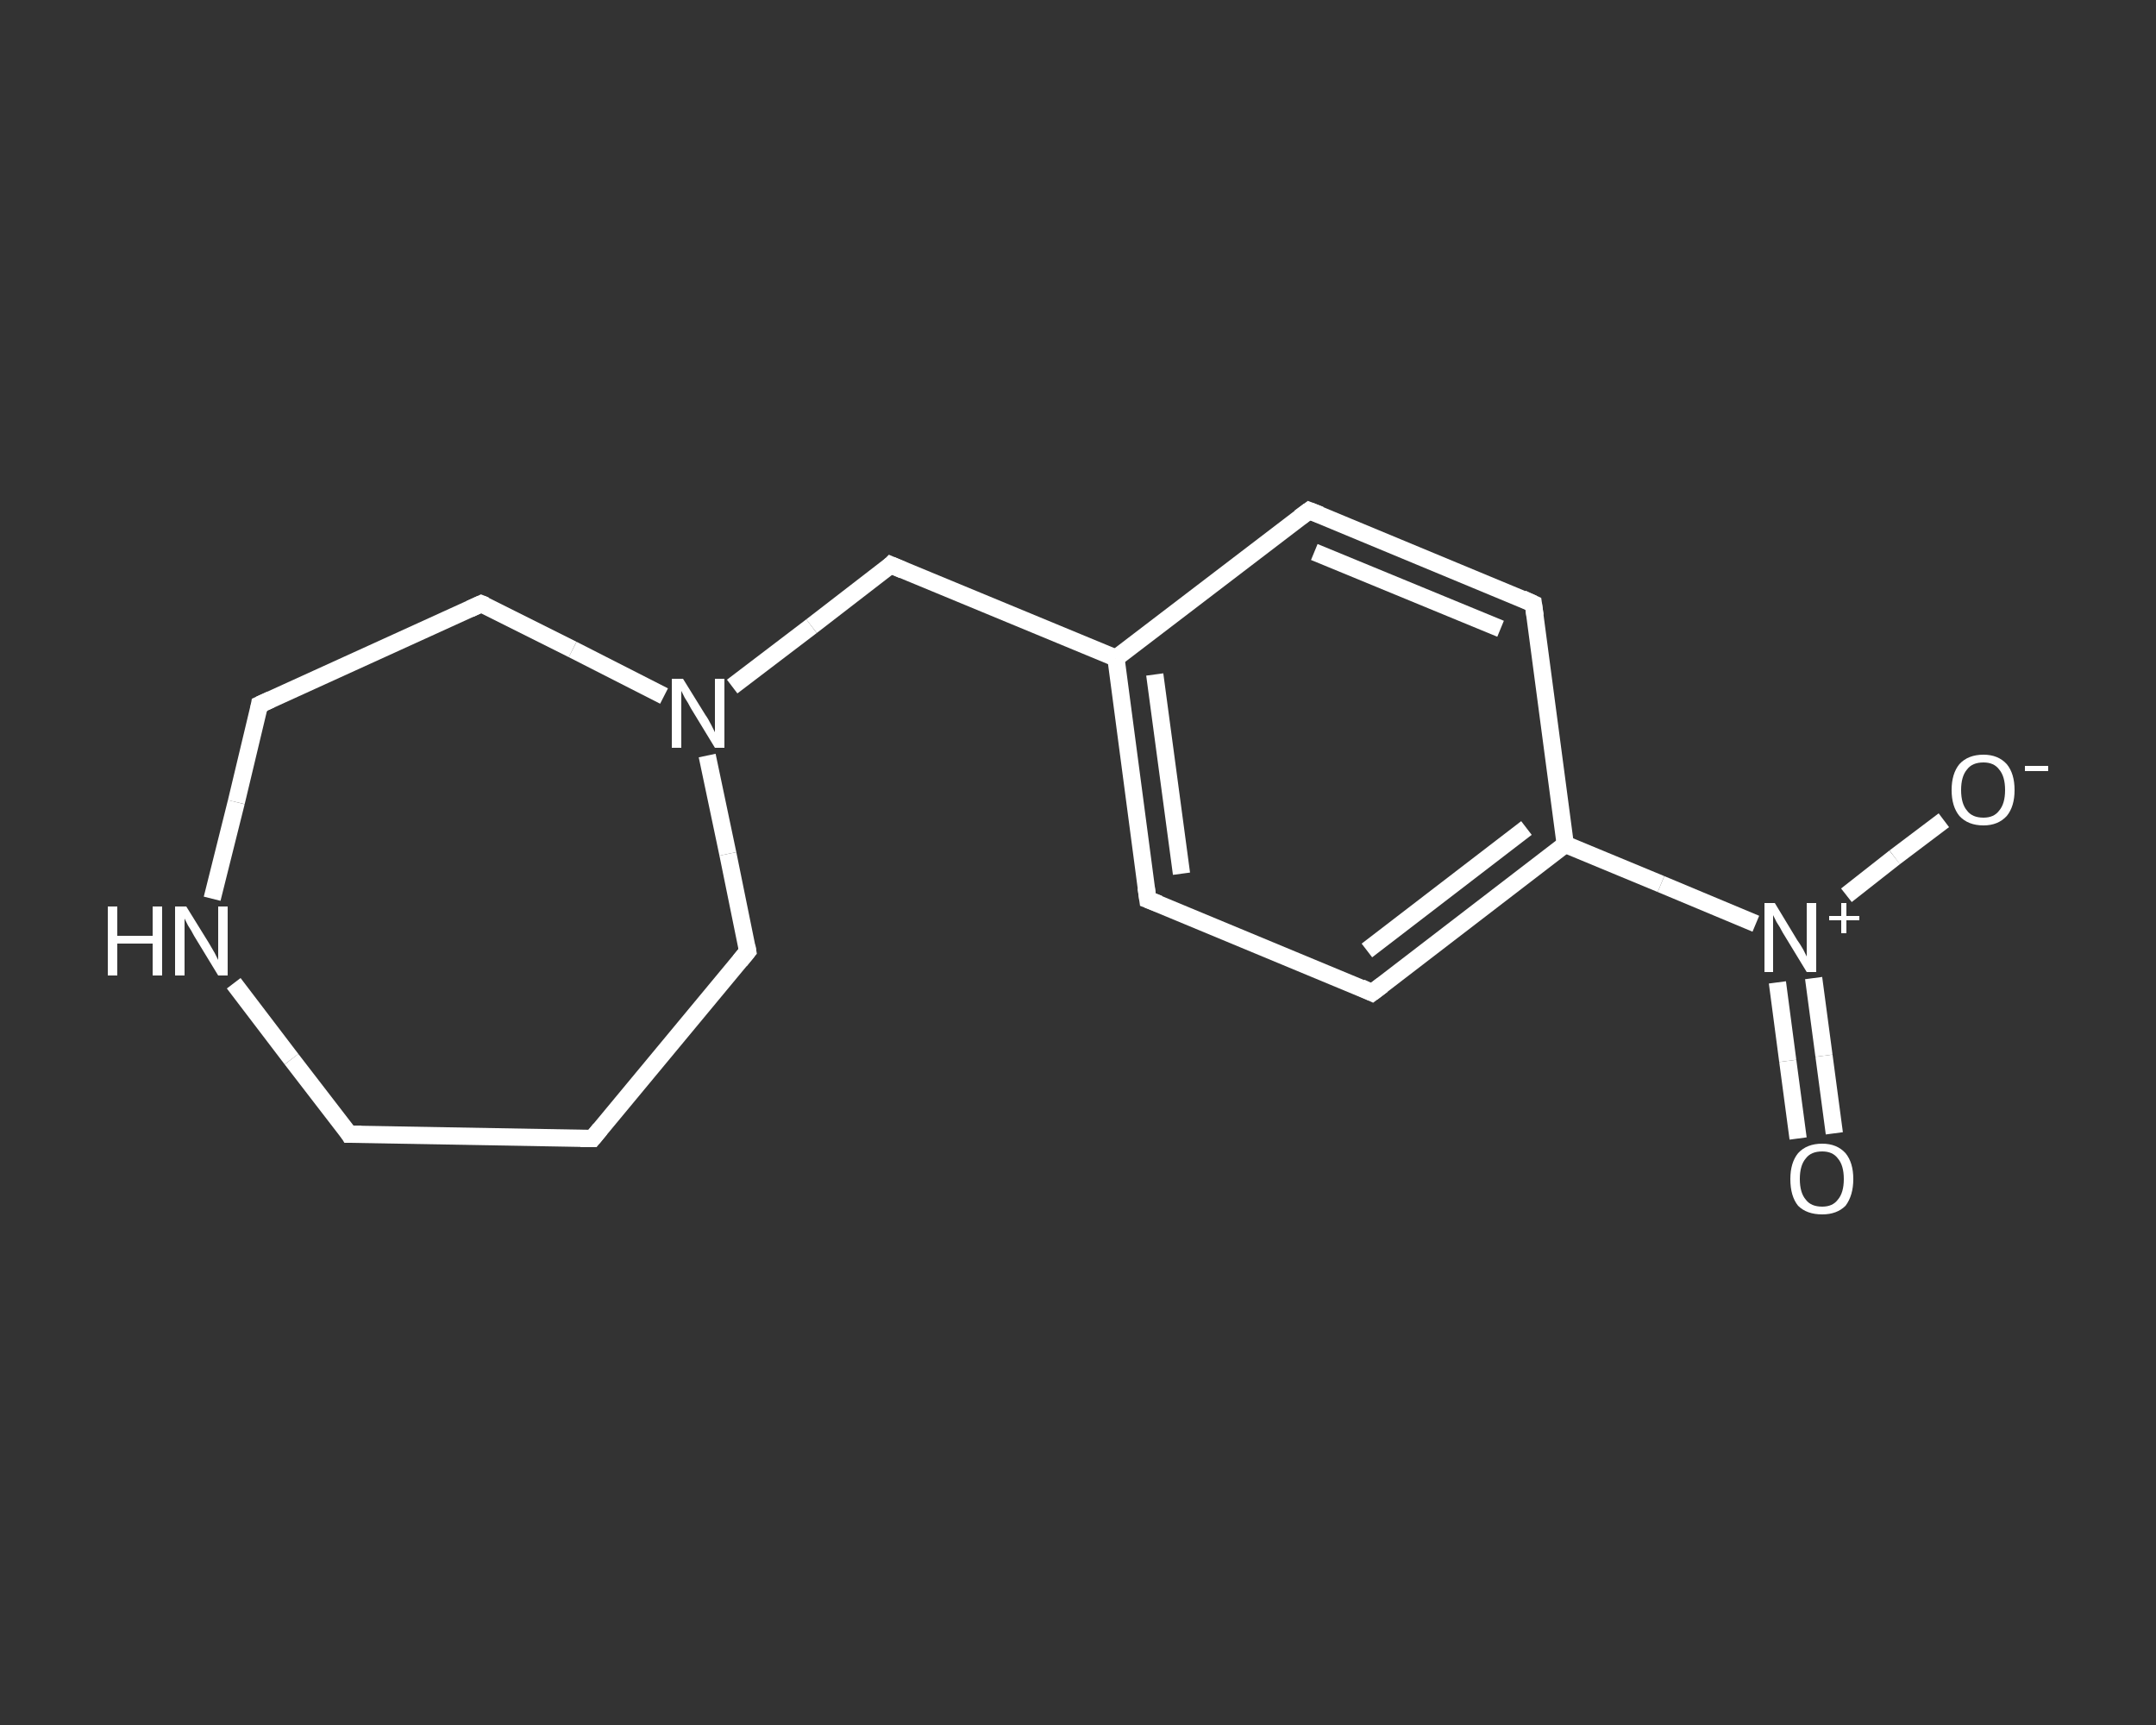 <?xml version='1.0' encoding='iso-8859-1'?>
<svg version='1.1' baseProfile='full'
              xmlns='http://www.w3.org/2000/svg'
                      xmlns:rdkit='http://www.rdkit.org/xml'
                      xmlns:xlink='http://www.w3.org/1999/xlink'
                  xml:space='preserve'
width='250px' height='200px' viewBox='0 0 250 200'>
<rect x="0" y="0" width="250" height="200" fill="#333333" stroke="none"/>
<!-- END OF HEADER -->
<rect style='opacity:1.0;fill:transparent;stroke:none' width='250.0' height='200.0' x='0.0' y='0.0'> </rect>
<path class='bond-0 atom-0 atom-1' d='M 208.5,132.0 L 207.3,123.0' style='fill:none;fill-rule:evenodd;stroke:#FFFFFF;stroke-width:2.0px;stroke-linecap:butt;stroke-linejoin:miter;stroke-opacity:1' />
<path class='bond-0 atom-0 atom-1' d='M 207.3,123.0 L 206.1,113.9' style='fill:none;fill-rule:evenodd;stroke:#FFFFFF;stroke-width:2.0px;stroke-linecap:butt;stroke-linejoin:miter;stroke-opacity:1' />
<path class='bond-0 atom-0 atom-1' d='M 212.7,131.4 L 211.5,122.4' style='fill:none;fill-rule:evenodd;stroke:#FFFFFF;stroke-width:2.0px;stroke-linecap:butt;stroke-linejoin:miter;stroke-opacity:1' />
<path class='bond-0 atom-0 atom-1' d='M 211.5,122.4 L 210.3,113.4' style='fill:none;fill-rule:evenodd;stroke:#FFFFFF;stroke-width:2.0px;stroke-linecap:butt;stroke-linejoin:miter;stroke-opacity:1' />
<path class='bond-1 atom-1 atom-2' d='M 214.1,103.8 L 219.7,99.4' style='fill:none;fill-rule:evenodd;stroke:#FFFFFF;stroke-width:2.0px;stroke-linecap:butt;stroke-linejoin:miter;stroke-opacity:1' />
<path class='bond-1 atom-1 atom-2' d='M 219.7,99.4 L 225.4,95.1' style='fill:none;fill-rule:evenodd;stroke:#FFFFFF;stroke-width:2.0px;stroke-linecap:butt;stroke-linejoin:miter;stroke-opacity:1' />
<path class='bond-2 atom-1 atom-3' d='M 203.6,107.1 L 192.6,102.5' style='fill:none;fill-rule:evenodd;stroke:#FFFFFF;stroke-width:2.0px;stroke-linecap:butt;stroke-linejoin:miter;stroke-opacity:1' />
<path class='bond-2 atom-1 atom-3' d='M 192.6,102.5 L 181.5,97.9' style='fill:none;fill-rule:evenodd;stroke:#FFFFFF;stroke-width:2.0px;stroke-linecap:butt;stroke-linejoin:miter;stroke-opacity:1' />
<path class='bond-3 atom-3 atom-4' d='M 181.5,97.9 L 159.1,115.1' style='fill:none;fill-rule:evenodd;stroke:#FFFFFF;stroke-width:2.0px;stroke-linecap:butt;stroke-linejoin:miter;stroke-opacity:1' />
<path class='bond-3 atom-3 atom-4' d='M 177.0,96.0 L 158.5,110.2' style='fill:none;fill-rule:evenodd;stroke:#FFFFFF;stroke-width:2.0px;stroke-linecap:butt;stroke-linejoin:miter;stroke-opacity:1' />
<path class='bond-4 atom-4 atom-5' d='M 159.1,115.1 L 133.1,104.3' style='fill:none;fill-rule:evenodd;stroke:#FFFFFF;stroke-width:2.0px;stroke-linecap:butt;stroke-linejoin:miter;stroke-opacity:1' />
<path class='bond-5 atom-5 atom-6' d='M 133.1,104.3 L 129.4,76.3' style='fill:none;fill-rule:evenodd;stroke:#FFFFFF;stroke-width:2.0px;stroke-linecap:butt;stroke-linejoin:miter;stroke-opacity:1' />
<path class='bond-5 atom-5 atom-6' d='M 137.0,101.3 L 133.9,78.2' style='fill:none;fill-rule:evenodd;stroke:#FFFFFF;stroke-width:2.0px;stroke-linecap:butt;stroke-linejoin:miter;stroke-opacity:1' />
<path class='bond-6 atom-6 atom-7' d='M 129.4,76.3 L 103.3,65.5' style='fill:none;fill-rule:evenodd;stroke:#FFFFFF;stroke-width:2.0px;stroke-linecap:butt;stroke-linejoin:miter;stroke-opacity:1' />
<path class='bond-7 atom-7 atom-8' d='M 103.3,65.5 L 94.1,72.6' style='fill:none;fill-rule:evenodd;stroke:#FFFFFF;stroke-width:2.0px;stroke-linecap:butt;stroke-linejoin:miter;stroke-opacity:1' />
<path class='bond-7 atom-7 atom-8' d='M 94.1,72.6 L 84.9,79.6' style='fill:none;fill-rule:evenodd;stroke:#FFFFFF;stroke-width:2.0px;stroke-linecap:butt;stroke-linejoin:miter;stroke-opacity:1' />
<path class='bond-8 atom-8 atom-9' d='M 82.0,87.6 L 84.4,99.0' style='fill:none;fill-rule:evenodd;stroke:#FFFFFF;stroke-width:2.0px;stroke-linecap:butt;stroke-linejoin:miter;stroke-opacity:1' />
<path class='bond-8 atom-8 atom-9' d='M 84.4,99.0 L 86.7,110.3' style='fill:none;fill-rule:evenodd;stroke:#FFFFFF;stroke-width:2.0px;stroke-linecap:butt;stroke-linejoin:miter;stroke-opacity:1' />
<path class='bond-9 atom-9 atom-10' d='M 86.7,110.3 L 68.7,132.0' style='fill:none;fill-rule:evenodd;stroke:#FFFFFF;stroke-width:2.0px;stroke-linecap:butt;stroke-linejoin:miter;stroke-opacity:1' />
<path class='bond-10 atom-10 atom-11' d='M 68.7,132.0 L 40.5,131.5' style='fill:none;fill-rule:evenodd;stroke:#FFFFFF;stroke-width:2.0px;stroke-linecap:butt;stroke-linejoin:miter;stroke-opacity:1' />
<path class='bond-11 atom-11 atom-12' d='M 40.5,131.5 L 33.8,122.8' style='fill:none;fill-rule:evenodd;stroke:#FFFFFF;stroke-width:2.0px;stroke-linecap:butt;stroke-linejoin:miter;stroke-opacity:1' />
<path class='bond-11 atom-11 atom-12' d='M 33.8,122.8 L 27.1,114.0' style='fill:none;fill-rule:evenodd;stroke:#FFFFFF;stroke-width:2.0px;stroke-linecap:butt;stroke-linejoin:miter;stroke-opacity:1' />
<path class='bond-12 atom-12 atom-13' d='M 24.6,104.2 L 27.4,93.0' style='fill:none;fill-rule:evenodd;stroke:#FFFFFF;stroke-width:2.0px;stroke-linecap:butt;stroke-linejoin:miter;stroke-opacity:1' />
<path class='bond-12 atom-12 atom-13' d='M 27.4,93.0 L 30.1,81.7' style='fill:none;fill-rule:evenodd;stroke:#FFFFFF;stroke-width:2.0px;stroke-linecap:butt;stroke-linejoin:miter;stroke-opacity:1' />
<path class='bond-13 atom-13 atom-14' d='M 30.1,81.7 L 55.8,70.0' style='fill:none;fill-rule:evenodd;stroke:#FFFFFF;stroke-width:2.0px;stroke-linecap:butt;stroke-linejoin:miter;stroke-opacity:1' />
<path class='bond-14 atom-6 atom-15' d='M 129.4,76.3 L 151.8,59.2' style='fill:none;fill-rule:evenodd;stroke:#FFFFFF;stroke-width:2.0px;stroke-linecap:butt;stroke-linejoin:miter;stroke-opacity:1' />
<path class='bond-15 atom-15 atom-16' d='M 151.8,59.2 L 177.8,70.0' style='fill:none;fill-rule:evenodd;stroke:#FFFFFF;stroke-width:2.0px;stroke-linecap:butt;stroke-linejoin:miter;stroke-opacity:1' />
<path class='bond-15 atom-15 atom-16' d='M 152.4,64.0 L 174.0,72.9' style='fill:none;fill-rule:evenodd;stroke:#FFFFFF;stroke-width:2.0px;stroke-linecap:butt;stroke-linejoin:miter;stroke-opacity:1' />
<path class='bond-16 atom-16 atom-3' d='M 177.8,70.0 L 181.5,97.9' style='fill:none;fill-rule:evenodd;stroke:#FFFFFF;stroke-width:2.0px;stroke-linecap:butt;stroke-linejoin:miter;stroke-opacity:1' />
<path class='bond-17 atom-14 atom-8' d='M 55.8,70.0 L 66.4,75.3' style='fill:none;fill-rule:evenodd;stroke:#FFFFFF;stroke-width:2.0px;stroke-linecap:butt;stroke-linejoin:miter;stroke-opacity:1' />
<path class='bond-17 atom-14 atom-8' d='M 66.4,75.3 L 77.0,80.7' style='fill:none;fill-rule:evenodd;stroke:#FFFFFF;stroke-width:2.0px;stroke-linecap:butt;stroke-linejoin:miter;stroke-opacity:1' />
<path d='M 160.3,114.2 L 159.1,115.1 L 157.8,114.5' style='fill:none;stroke:#FFFFFF;stroke-width:2.0px;stroke-linecap:butt;stroke-linejoin:miter;stroke-opacity:1;' />
<path d='M 134.4,104.8 L 133.1,104.3 L 132.9,102.9' style='fill:none;stroke:#FFFFFF;stroke-width:2.0px;stroke-linecap:butt;stroke-linejoin:miter;stroke-opacity:1;' />
<path d='M 104.7,66.1 L 103.3,65.5 L 102.9,65.9' style='fill:none;stroke:#FFFFFF;stroke-width:2.0px;stroke-linecap:butt;stroke-linejoin:miter;stroke-opacity:1;' />
<path d='M 86.6,109.7 L 86.7,110.3 L 85.8,111.4' style='fill:none;stroke:#FFFFFF;stroke-width:2.0px;stroke-linecap:butt;stroke-linejoin:miter;stroke-opacity:1;' />
<path d='M 69.6,130.9 L 68.7,132.0 L 67.3,132.0' style='fill:none;stroke:#FFFFFF;stroke-width:2.0px;stroke-linecap:butt;stroke-linejoin:miter;stroke-opacity:1;' />
<path d='M 41.9,131.5 L 40.5,131.5 L 40.2,131.0' style='fill:none;stroke:#FFFFFF;stroke-width:2.0px;stroke-linecap:butt;stroke-linejoin:miter;stroke-opacity:1;' />
<path d='M 30.0,82.3 L 30.1,81.7 L 31.4,81.1' style='fill:none;stroke:#FFFFFF;stroke-width:2.0px;stroke-linecap:butt;stroke-linejoin:miter;stroke-opacity:1;' />
<path d='M 54.5,70.6 L 55.8,70.0 L 56.3,70.2' style='fill:none;stroke:#FFFFFF;stroke-width:2.0px;stroke-linecap:butt;stroke-linejoin:miter;stroke-opacity:1;' />
<path d='M 150.7,60.0 L 151.8,59.2 L 153.1,59.7' style='fill:none;stroke:#FFFFFF;stroke-width:2.0px;stroke-linecap:butt;stroke-linejoin:miter;stroke-opacity:1;' />
<path d='M 176.5,69.4 L 177.8,70.0 L 178.0,71.4' style='fill:none;stroke:#FFFFFF;stroke-width:2.0px;stroke-linecap:butt;stroke-linejoin:miter;stroke-opacity:1;' />
<path class='atom-0' d='M 207.6 136.7
Q 207.6 134.8, 208.5 133.7
Q 209.5 132.6, 211.3 132.6
Q 213.0 132.6, 214.0 133.7
Q 214.9 134.8, 214.9 136.7
Q 214.9 138.6, 214.0 139.8
Q 213.0 140.8, 211.3 140.8
Q 209.5 140.8, 208.5 139.8
Q 207.6 138.7, 207.6 136.7
M 211.3 139.9
Q 212.5 139.9, 213.1 139.1
Q 213.8 138.3, 213.8 136.7
Q 213.8 135.1, 213.1 134.3
Q 212.5 133.5, 211.3 133.5
Q 210.0 133.5, 209.4 134.3
Q 208.7 135.1, 208.7 136.7
Q 208.7 138.3, 209.4 139.1
Q 210.0 139.9, 211.3 139.9
' fill='#FFFFFF'/>
<path class='atom-1' d='M 205.8 104.7
L 208.4 109.0
Q 208.7 109.4, 209.1 110.1
Q 209.5 110.9, 209.5 110.9
L 209.5 104.7
L 210.6 104.7
L 210.6 112.7
L 209.5 112.7
L 206.7 108.1
Q 206.4 107.5, 206.0 106.9
Q 205.7 106.3, 205.6 106.1
L 205.6 112.7
L 204.6 112.7
L 204.6 104.7
L 205.8 104.7
' fill='#FFFFFF'/>
<path class='atom-1' d='M 212.1 106.2
L 213.5 106.2
L 213.5 104.7
L 214.1 104.7
L 214.1 106.2
L 215.6 106.2
L 215.6 106.7
L 214.1 106.7
L 214.1 108.2
L 213.5 108.2
L 213.5 106.7
L 212.1 106.7
L 212.1 106.2
' fill='#FFFFFF'/>
<path class='atom-2' d='M 226.3 91.6
Q 226.3 89.7, 227.2 88.6
Q 228.2 87.5, 230.0 87.5
Q 231.7 87.5, 232.7 88.6
Q 233.6 89.7, 233.6 91.6
Q 233.6 93.5, 232.7 94.6
Q 231.7 95.7, 230.0 95.7
Q 228.2 95.7, 227.2 94.6
Q 226.3 93.5, 226.3 91.6
M 230.0 94.8
Q 231.2 94.8, 231.8 94.0
Q 232.5 93.2, 232.5 91.6
Q 232.5 90.0, 231.8 89.2
Q 231.2 88.4, 230.0 88.4
Q 228.7 88.4, 228.1 89.2
Q 227.4 90.0, 227.4 91.6
Q 227.4 93.2, 228.1 94.0
Q 228.7 94.8, 230.0 94.8
' fill='#FFFFFF'/>
<path class='atom-2' d='M 234.8 88.8
L 237.5 88.8
L 237.5 89.4
L 234.8 89.4
L 234.8 88.8
' fill='#FFFFFF'/>
<path class='atom-8' d='M 79.2 78.7
L 81.8 82.9
Q 82.1 83.3, 82.5 84.1
Q 82.9 84.9, 82.9 84.9
L 82.9 78.7
L 84.0 78.7
L 84.0 86.7
L 82.9 86.7
L 80.1 82.1
Q 79.8 81.5, 79.4 80.9
Q 79.1 80.3, 79.0 80.1
L 79.0 86.7
L 77.9 86.7
L 77.9 78.7
L 79.2 78.7
' fill='#FFFFFF'/>
<path class='atom-12' d='M 12.5 105.1
L 13.6 105.1
L 13.6 108.5
L 17.7 108.5
L 17.7 105.1
L 18.8 105.1
L 18.8 113.1
L 17.7 113.1
L 17.7 109.4
L 13.6 109.4
L 13.6 113.1
L 12.5 113.1
L 12.5 105.1
' fill='#FFFFFF'/>
<path class='atom-12' d='M 21.6 105.1
L 24.2 109.3
Q 24.5 109.8, 24.9 110.5
Q 25.3 111.3, 25.3 111.3
L 25.3 105.1
L 26.4 105.1
L 26.4 113.1
L 25.3 113.1
L 22.5 108.5
Q 22.2 107.9, 21.8 107.3
Q 21.5 106.7, 21.4 106.5
L 21.4 113.1
L 20.3 113.1
L 20.3 105.1
L 21.6 105.1
' fill='#FFFFFF'/>
</svg>
